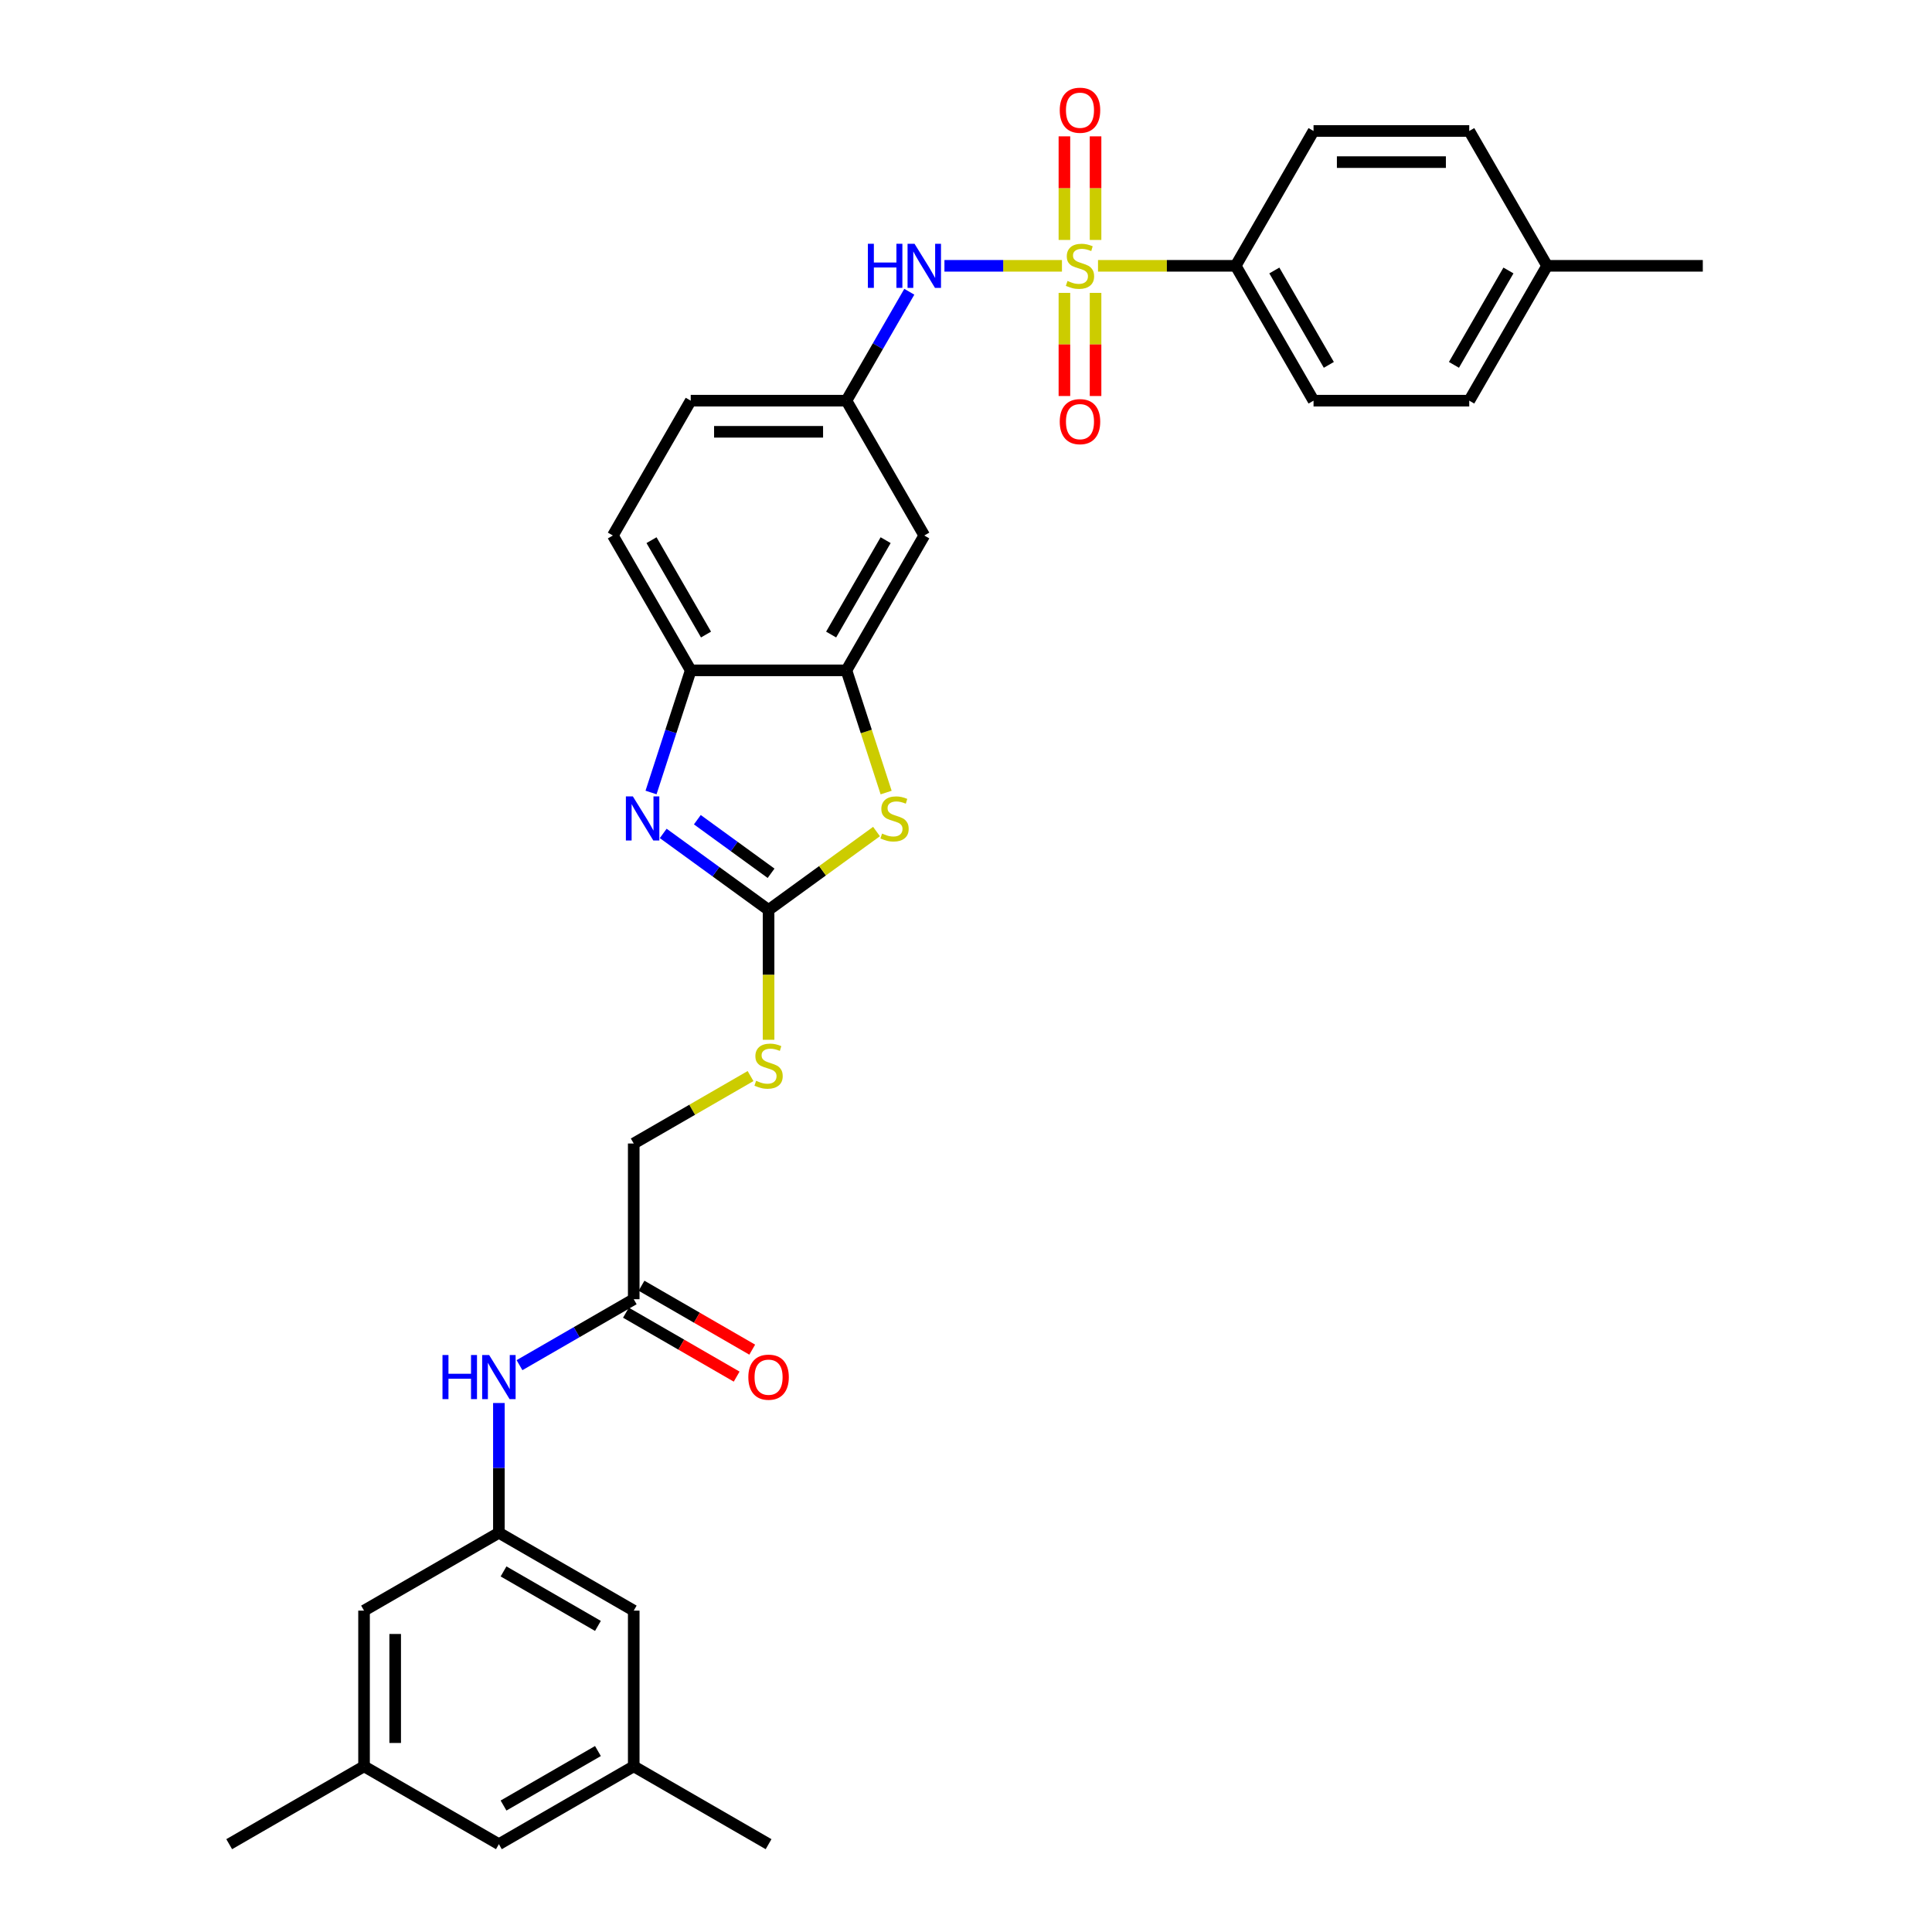 <?xml version='1.0' encoding='iso-8859-1'?>
<svg version='1.1' baseProfile='full'
              xmlns='http://www.w3.org/2000/svg'
                      xmlns:rdkit='http://www.rdkit.org/xml'
                      xmlns:xlink='http://www.w3.org/1999/xlink'
                  xml:space='preserve'
width='1000px' height='1000px' viewBox='0 0 1000 1000'>
<!-- END OF HEADER -->
<rect style='opacity:1.0;fill:#FFFFFF;stroke:none' width='1000' height='1000' x='0' y='0'> </rect>
<path class='bond-4' d='M 549.665,137.588 L 519.254,137.588' style='fill:none;fill-rule:evenodd;stroke:#CCCC00;stroke-width:6px;stroke-linecap:butt;stroke-linejoin:miter;stroke-opacity:1' />
<path class='bond-4' d='M 519.254,137.588 L 488.842,137.588' style='fill:none;fill-rule:evenodd;stroke:#0000FF;stroke-width:6px;stroke-linecap:butt;stroke-linejoin:miter;stroke-opacity:1' />
<path class='bond-6' d='M 568.33,137.588 L 603.96,137.588' style='fill:none;fill-rule:evenodd;stroke:#CCCC00;stroke-width:6px;stroke-linecap:butt;stroke-linejoin:miter;stroke-opacity:1' />
<path class='bond-6' d='M 603.96,137.588 L 639.59,137.588' style='fill:none;fill-rule:evenodd;stroke:#000000;stroke-width:6px;stroke-linecap:butt;stroke-linejoin:miter;stroke-opacity:1' />
<path class='bond-8' d='M 550.938,151.595 L 550.938,178.285' style='fill:none;fill-rule:evenodd;stroke:#CCCC00;stroke-width:6px;stroke-linecap:butt;stroke-linejoin:miter;stroke-opacity:1' />
<path class='bond-8' d='M 550.938,178.285 L 550.938,204.975' style='fill:none;fill-rule:evenodd;stroke:#FF0000;stroke-width:6px;stroke-linecap:butt;stroke-linejoin:miter;stroke-opacity:1' />
<path class='bond-8' d='M 567.057,151.595 L 567.057,178.285' style='fill:none;fill-rule:evenodd;stroke:#CCCC00;stroke-width:6px;stroke-linecap:butt;stroke-linejoin:miter;stroke-opacity:1' />
<path class='bond-8' d='M 567.057,178.285 L 567.057,204.975' style='fill:none;fill-rule:evenodd;stroke:#FF0000;stroke-width:6px;stroke-linecap:butt;stroke-linejoin:miter;stroke-opacity:1' />
<path class='bond-9' d='M 567.057,124.193 L 567.057,97.382' style='fill:none;fill-rule:evenodd;stroke:#CCCC00;stroke-width:6px;stroke-linecap:butt;stroke-linejoin:miter;stroke-opacity:1' />
<path class='bond-9' d='M 567.057,97.382 L 567.057,70.571' style='fill:none;fill-rule:evenodd;stroke:#FF0000;stroke-width:6px;stroke-linecap:butt;stroke-linejoin:miter;stroke-opacity:1' />
<path class='bond-9' d='M 550.938,124.193 L 550.938,97.382' style='fill:none;fill-rule:evenodd;stroke:#CCCC00;stroke-width:6px;stroke-linecap:butt;stroke-linejoin:miter;stroke-opacity:1' />
<path class='bond-9' d='M 550.938,97.382 L 550.938,70.571' style='fill:none;fill-rule:evenodd;stroke:#FF0000;stroke-width:6px;stroke-linecap:butt;stroke-linejoin:miter;stroke-opacity:1' />
<path class='bond-0' d='M 397.813,470.992 L 425.747,450.696' style='fill:none;fill-rule:evenodd;stroke:#000000;stroke-width:6px;stroke-linecap:butt;stroke-linejoin:miter;stroke-opacity:1' />
<path class='bond-0' d='M 425.747,450.696 L 453.681,430.401' style='fill:none;fill-rule:evenodd;stroke:#CCCC00;stroke-width:6px;stroke-linecap:butt;stroke-linejoin:miter;stroke-opacity:1' />
<path class='bond-13' d='M 397.813,470.992 L 397.813,504.59' style='fill:none;fill-rule:evenodd;stroke:#000000;stroke-width:6px;stroke-linecap:butt;stroke-linejoin:miter;stroke-opacity:1' />
<path class='bond-13' d='M 397.813,504.59 L 397.813,538.189' style='fill:none;fill-rule:evenodd;stroke:#CCCC00;stroke-width:6px;stroke-linecap:butt;stroke-linejoin:miter;stroke-opacity:1' />
<path class='bond-34' d='M 397.813,470.992 L 370.548,451.182' style='fill:none;fill-rule:evenodd;stroke:#000000;stroke-width:6px;stroke-linecap:butt;stroke-linejoin:miter;stroke-opacity:1' />
<path class='bond-34' d='M 370.548,451.182 L 343.283,431.373' style='fill:none;fill-rule:evenodd;stroke:#0000FF;stroke-width:6px;stroke-linecap:butt;stroke-linejoin:miter;stroke-opacity:1' />
<path class='bond-34' d='M 399.108,452.009 L 380.022,438.142' style='fill:none;fill-rule:evenodd;stroke:#000000;stroke-width:6px;stroke-linecap:butt;stroke-linejoin:miter;stroke-opacity:1' />
<path class='bond-34' d='M 380.022,438.142 L 360.937,424.276' style='fill:none;fill-rule:evenodd;stroke:#0000FF;stroke-width:6px;stroke-linecap:butt;stroke-linejoin:miter;stroke-opacity:1' />
<path class='bond-1' d='M 336.975,410.194 L 347.246,378.583' style='fill:none;fill-rule:evenodd;stroke:#0000FF;stroke-width:6px;stroke-linecap:butt;stroke-linejoin:miter;stroke-opacity:1' />
<path class='bond-1' d='M 347.246,378.583 L 357.517,346.973' style='fill:none;fill-rule:evenodd;stroke:#000000;stroke-width:6px;stroke-linecap:butt;stroke-linejoin:miter;stroke-opacity:1' />
<path class='bond-2' d='M 458.661,410.226 L 448.385,378.599' style='fill:none;fill-rule:evenodd;stroke:#CCCC00;stroke-width:6px;stroke-linecap:butt;stroke-linejoin:miter;stroke-opacity:1' />
<path class='bond-2' d='M 448.385,378.599 L 438.109,346.973' style='fill:none;fill-rule:evenodd;stroke:#000000;stroke-width:6px;stroke-linecap:butt;stroke-linejoin:miter;stroke-opacity:1' />
<path class='bond-3' d='M 438.109,346.973 L 478.405,277.178' style='fill:none;fill-rule:evenodd;stroke:#000000;stroke-width:6px;stroke-linecap:butt;stroke-linejoin:miter;stroke-opacity:1' />
<path class='bond-3' d='M 430.195,328.444 L 458.402,279.588' style='fill:none;fill-rule:evenodd;stroke:#000000;stroke-width:6px;stroke-linecap:butt;stroke-linejoin:miter;stroke-opacity:1' />
<path class='bond-33' d='M 438.109,346.973 L 357.517,346.973' style='fill:none;fill-rule:evenodd;stroke:#000000;stroke-width:6px;stroke-linecap:butt;stroke-linejoin:miter;stroke-opacity:1' />
<path class='bond-14' d='M 470.653,151.014 L 454.381,179.199' style='fill:none;fill-rule:evenodd;stroke:#0000FF;stroke-width:6px;stroke-linecap:butt;stroke-linejoin:miter;stroke-opacity:1' />
<path class='bond-14' d='M 454.381,179.199 L 438.109,207.383' style='fill:none;fill-rule:evenodd;stroke:#000000;stroke-width:6px;stroke-linecap:butt;stroke-linejoin:miter;stroke-opacity:1' />
<path class='bond-5' d='M 357.517,346.973 L 317.221,277.178' style='fill:none;fill-rule:evenodd;stroke:#000000;stroke-width:6px;stroke-linecap:butt;stroke-linejoin:miter;stroke-opacity:1' />
<path class='bond-5' d='M 365.431,328.444 L 337.224,279.588' style='fill:none;fill-rule:evenodd;stroke:#000000;stroke-width:6px;stroke-linecap:butt;stroke-linejoin:miter;stroke-opacity:1' />
<path class='bond-17' d='M 639.59,137.588 L 679.886,207.383' style='fill:none;fill-rule:evenodd;stroke:#000000;stroke-width:6px;stroke-linecap:butt;stroke-linejoin:miter;stroke-opacity:1' />
<path class='bond-17' d='M 659.593,139.998 L 687.801,188.854' style='fill:none;fill-rule:evenodd;stroke:#000000;stroke-width:6px;stroke-linecap:butt;stroke-linejoin:miter;stroke-opacity:1' />
<path class='bond-18' d='M 639.59,137.588 L 679.886,67.793' style='fill:none;fill-rule:evenodd;stroke:#000000;stroke-width:6px;stroke-linecap:butt;stroke-linejoin:miter;stroke-opacity:1' />
<path class='bond-7' d='M 478.405,277.178 L 438.109,207.383' style='fill:none;fill-rule:evenodd;stroke:#000000;stroke-width:6px;stroke-linecap:butt;stroke-linejoin:miter;stroke-opacity:1' />
<path class='bond-10' d='M 258.223,793.361 L 258.223,759.778' style='fill:none;fill-rule:evenodd;stroke:#000000;stroke-width:6px;stroke-linecap:butt;stroke-linejoin:miter;stroke-opacity:1' />
<path class='bond-10' d='M 258.223,759.778 L 258.223,726.195' style='fill:none;fill-rule:evenodd;stroke:#0000FF;stroke-width:6px;stroke-linecap:butt;stroke-linejoin:miter;stroke-opacity:1' />
<path class='bond-21' d='M 258.223,793.361 L 188.428,833.657' style='fill:none;fill-rule:evenodd;stroke:#000000;stroke-width:6px;stroke-linecap:butt;stroke-linejoin:miter;stroke-opacity:1' />
<path class='bond-22' d='M 258.223,793.361 L 328.018,833.657' style='fill:none;fill-rule:evenodd;stroke:#000000;stroke-width:6px;stroke-linecap:butt;stroke-linejoin:miter;stroke-opacity:1' />
<path class='bond-22' d='M 260.633,813.364 L 309.49,841.572' style='fill:none;fill-rule:evenodd;stroke:#000000;stroke-width:6px;stroke-linecap:butt;stroke-linejoin:miter;stroke-opacity:1' />
<path class='bond-11' d='M 328.018,672.472 L 328.018,591.88' style='fill:none;fill-rule:evenodd;stroke:#000000;stroke-width:6px;stroke-linecap:butt;stroke-linejoin:miter;stroke-opacity:1' />
<path class='bond-12' d='M 328.018,672.472 L 298.456,689.54' style='fill:none;fill-rule:evenodd;stroke:#000000;stroke-width:6px;stroke-linecap:butt;stroke-linejoin:miter;stroke-opacity:1' />
<path class='bond-12' d='M 298.456,689.54 L 268.893,706.608' style='fill:none;fill-rule:evenodd;stroke:#0000FF;stroke-width:6px;stroke-linecap:butt;stroke-linejoin:miter;stroke-opacity:1' />
<path class='bond-15' d='M 323.988,679.452 L 352.64,695.994' style='fill:none;fill-rule:evenodd;stroke:#000000;stroke-width:6px;stroke-linecap:butt;stroke-linejoin:miter;stroke-opacity:1' />
<path class='bond-15' d='M 352.64,695.994 L 381.292,712.536' style='fill:none;fill-rule:evenodd;stroke:#FF0000;stroke-width:6px;stroke-linecap:butt;stroke-linejoin:miter;stroke-opacity:1' />
<path class='bond-15' d='M 332.048,665.493 L 360.699,682.035' style='fill:none;fill-rule:evenodd;stroke:#000000;stroke-width:6px;stroke-linecap:butt;stroke-linejoin:miter;stroke-opacity:1' />
<path class='bond-15' d='M 360.699,682.035 L 389.351,698.577' style='fill:none;fill-rule:evenodd;stroke:#FF0000;stroke-width:6px;stroke-linecap:butt;stroke-linejoin:miter;stroke-opacity:1' />
<path class='bond-23' d='M 388.48,556.972 L 358.249,574.426' style='fill:none;fill-rule:evenodd;stroke:#CCCC00;stroke-width:6px;stroke-linecap:butt;stroke-linejoin:miter;stroke-opacity:1' />
<path class='bond-23' d='M 358.249,574.426 L 328.018,591.88' style='fill:none;fill-rule:evenodd;stroke:#000000;stroke-width:6px;stroke-linecap:butt;stroke-linejoin:miter;stroke-opacity:1' />
<path class='bond-25' d='M 438.109,207.383 L 357.517,207.383' style='fill:none;fill-rule:evenodd;stroke:#000000;stroke-width:6px;stroke-linecap:butt;stroke-linejoin:miter;stroke-opacity:1' />
<path class='bond-25' d='M 426.02,223.501 L 369.606,223.501' style='fill:none;fill-rule:evenodd;stroke:#000000;stroke-width:6px;stroke-linecap:butt;stroke-linejoin:miter;stroke-opacity:1' />
<path class='bond-16' d='M 317.221,277.178 L 357.517,207.383' style='fill:none;fill-rule:evenodd;stroke:#000000;stroke-width:6px;stroke-linecap:butt;stroke-linejoin:miter;stroke-opacity:1' />
<path class='bond-27' d='M 679.886,207.383 L 760.478,207.383' style='fill:none;fill-rule:evenodd;stroke:#000000;stroke-width:6px;stroke-linecap:butt;stroke-linejoin:miter;stroke-opacity:1' />
<path class='bond-26' d='M 679.886,67.793 L 760.478,67.793' style='fill:none;fill-rule:evenodd;stroke:#000000;stroke-width:6px;stroke-linecap:butt;stroke-linejoin:miter;stroke-opacity:1' />
<path class='bond-26' d='M 691.975,83.911 L 748.39,83.911' style='fill:none;fill-rule:evenodd;stroke:#000000;stroke-width:6px;stroke-linecap:butt;stroke-linejoin:miter;stroke-opacity:1' />
<path class='bond-19' d='M 188.428,914.249 L 188.428,833.657' style='fill:none;fill-rule:evenodd;stroke:#000000;stroke-width:6px;stroke-linecap:butt;stroke-linejoin:miter;stroke-opacity:1' />
<path class='bond-19' d='M 204.546,902.16 L 204.546,845.746' style='fill:none;fill-rule:evenodd;stroke:#000000;stroke-width:6px;stroke-linecap:butt;stroke-linejoin:miter;stroke-opacity:1' />
<path class='bond-30' d='M 188.428,914.249 L 118.633,954.545' style='fill:none;fill-rule:evenodd;stroke:#000000;stroke-width:6px;stroke-linecap:butt;stroke-linejoin:miter;stroke-opacity:1' />
<path class='bond-35' d='M 188.428,914.249 L 258.223,954.545' style='fill:none;fill-rule:evenodd;stroke:#000000;stroke-width:6px;stroke-linecap:butt;stroke-linejoin:miter;stroke-opacity:1' />
<path class='bond-20' d='M 328.018,914.249 L 328.018,833.657' style='fill:none;fill-rule:evenodd;stroke:#000000;stroke-width:6px;stroke-linecap:butt;stroke-linejoin:miter;stroke-opacity:1' />
<path class='bond-24' d='M 328.018,914.249 L 258.223,954.545' style='fill:none;fill-rule:evenodd;stroke:#000000;stroke-width:6px;stroke-linecap:butt;stroke-linejoin:miter;stroke-opacity:1' />
<path class='bond-24' d='M 309.49,906.335 L 260.633,934.542' style='fill:none;fill-rule:evenodd;stroke:#000000;stroke-width:6px;stroke-linecap:butt;stroke-linejoin:miter;stroke-opacity:1' />
<path class='bond-29' d='M 328.018,914.249 L 397.813,954.545' style='fill:none;fill-rule:evenodd;stroke:#000000;stroke-width:6px;stroke-linecap:butt;stroke-linejoin:miter;stroke-opacity:1' />
<path class='bond-28' d='M 760.478,67.793 L 800.775,137.588' style='fill:none;fill-rule:evenodd;stroke:#000000;stroke-width:6px;stroke-linecap:butt;stroke-linejoin:miter;stroke-opacity:1' />
<path class='bond-32' d='M 760.478,207.383 L 800.775,137.588' style='fill:none;fill-rule:evenodd;stroke:#000000;stroke-width:6px;stroke-linecap:butt;stroke-linejoin:miter;stroke-opacity:1' />
<path class='bond-32' d='M 752.564,188.854 L 780.771,139.998' style='fill:none;fill-rule:evenodd;stroke:#000000;stroke-width:6px;stroke-linecap:butt;stroke-linejoin:miter;stroke-opacity:1' />
<path class='bond-31' d='M 800.775,137.588 L 881.367,137.588' style='fill:none;fill-rule:evenodd;stroke:#000000;stroke-width:6px;stroke-linecap:butt;stroke-linejoin:miter;stroke-opacity:1' />
<path  class='atom-0' d='M 552.55 145.421
Q 552.808 145.518, 553.872 145.969
Q 554.936 146.421, 556.096 146.711
Q 557.289 146.969, 558.45 146.969
Q 560.61 146.969, 561.867 145.937
Q 563.124 144.873, 563.124 143.036
Q 563.124 141.778, 562.479 141.005
Q 561.867 140.231, 560.9 139.812
Q 559.933 139.393, 558.321 138.909
Q 556.29 138.297, 555.065 137.717
Q 553.872 137.136, 553.002 135.911
Q 552.163 134.686, 552.163 132.623
Q 552.163 129.754, 554.098 127.981
Q 556.064 126.208, 559.933 126.208
Q 562.576 126.208, 565.574 127.465
L 564.833 129.948
Q 562.092 128.819, 560.029 128.819
Q 557.805 128.819, 556.58 129.754
Q 555.355 130.657, 555.387 132.236
Q 555.387 133.461, 556 134.203
Q 556.644 134.944, 557.547 135.363
Q 558.482 135.782, 560.029 136.266
Q 562.092 136.911, 563.317 137.555
Q 564.542 138.2, 565.413 139.522
Q 566.315 140.811, 566.315 143.036
Q 566.315 146.195, 564.188 147.904
Q 562.092 149.58, 558.579 149.58
Q 556.548 149.58, 555 149.129
Q 553.485 148.709, 551.68 147.968
L 552.55 145.421
' fill='#CCCC00'/>
<path  class='atom-2' d='M 327.567 412.209
L 335.046 424.298
Q 335.788 425.49, 336.981 427.65
Q 338.173 429.81, 338.238 429.939
L 338.238 412.209
L 341.268 412.209
L 341.268 435.032
L 338.141 435.032
L 330.114 421.815
Q 329.179 420.268, 328.18 418.495
Q 327.213 416.722, 326.923 416.174
L 326.923 435.032
L 323.957 435.032
L 323.957 412.209
L 327.567 412.209
' fill='#0000FF'/>
<path  class='atom-3' d='M 456.566 431.454
Q 456.824 431.551, 457.888 432.002
Q 458.952 432.453, 460.112 432.744
Q 461.305 433.001, 462.466 433.001
Q 464.625 433.001, 465.883 431.97
Q 467.14 430.906, 467.14 429.069
Q 467.14 427.811, 466.495 427.038
Q 465.883 426.264, 464.916 425.845
Q 463.948 425.426, 462.337 424.942
Q 460.306 424.33, 459.081 423.749
Q 457.888 423.169, 457.018 421.944
Q 456.179 420.719, 456.179 418.656
Q 456.179 415.787, 458.114 414.014
Q 460.08 412.241, 463.948 412.241
Q 466.592 412.241, 469.59 413.498
L 468.848 415.98
Q 466.108 414.852, 464.045 414.852
Q 461.821 414.852, 460.596 415.787
Q 459.371 416.69, 459.403 418.269
Q 459.403 419.494, 460.016 420.236
Q 460.66 420.977, 461.563 421.396
Q 462.498 421.815, 464.045 422.299
Q 466.108 422.944, 467.333 423.588
Q 468.558 424.233, 469.429 425.555
Q 470.331 426.844, 470.331 429.069
Q 470.331 432.228, 468.204 433.936
Q 466.108 435.613, 462.595 435.613
Q 460.564 435.613, 459.016 435.161
Q 457.501 434.742, 455.696 434.001
L 456.566 431.454
' fill='#CCCC00'/>
<path  class='atom-5' d='M 449.215 126.176
L 452.31 126.176
L 452.31 135.879
L 463.979 135.879
L 463.979 126.176
L 467.074 126.176
L 467.074 149
L 463.979 149
L 463.979 138.458
L 452.31 138.458
L 452.31 149
L 449.215 149
L 449.215 126.176
' fill='#0000FF'/>
<path  class='atom-5' d='M 473.36 126.176
L 480.839 138.265
Q 481.581 139.457, 482.773 141.617
Q 483.966 143.777, 484.031 143.906
L 484.031 126.176
L 487.061 126.176
L 487.061 149
L 483.934 149
L 475.907 135.782
Q 474.972 134.235, 473.973 132.462
Q 473.006 130.689, 472.716 130.141
L 472.716 149
L 469.75 149
L 469.75 126.176
L 473.36 126.176
' fill='#0000FF'/>
<path  class='atom-9' d='M 548.521 218.244
Q 548.521 212.764, 551.229 209.702
Q 553.936 206.639, 558.998 206.639
Q 564.059 206.639, 566.767 209.702
Q 569.475 212.764, 569.475 218.244
Q 569.475 223.789, 566.735 226.948
Q 563.994 230.075, 558.998 230.075
Q 553.969 230.075, 551.229 226.948
Q 548.521 223.821, 548.521 218.244
M 558.998 227.496
Q 562.479 227.496, 564.349 225.175
Q 566.251 222.822, 566.251 218.244
Q 566.251 213.764, 564.349 211.507
Q 562.479 209.218, 558.998 209.218
Q 555.516 209.218, 553.614 211.475
Q 551.744 213.731, 551.744 218.244
Q 551.744 222.854, 553.614 225.175
Q 555.516 227.496, 558.998 227.496
' fill='#FF0000'/>
<path  class='atom-10' d='M 548.521 57.06
Q 548.521 51.58, 551.229 48.517
Q 553.936 45.455, 558.998 45.455
Q 564.059 45.455, 566.767 48.517
Q 569.475 51.58, 569.475 57.06
Q 569.475 62.605, 566.735 65.764
Q 563.994 68.891, 558.998 68.891
Q 553.969 68.891, 551.229 65.764
Q 548.521 62.637, 548.521 57.06
M 558.998 66.312
Q 562.479 66.312, 564.349 63.991
Q 566.251 61.638, 566.251 57.06
Q 566.251 52.579, 564.349 50.322
Q 562.479 48.033, 558.998 48.033
Q 555.516 48.033, 553.614 50.29
Q 551.744 52.547, 551.744 57.06
Q 551.744 61.67, 553.614 63.991
Q 555.516 66.312, 558.998 66.312
' fill='#FF0000'/>
<path  class='atom-13' d='M 229.032 701.357
L 232.127 701.357
L 232.127 711.06
L 243.797 711.06
L 243.797 701.357
L 246.892 701.357
L 246.892 724.18
L 243.797 724.18
L 243.797 713.639
L 232.127 713.639
L 232.127 724.18
L 229.032 724.18
L 229.032 701.357
' fill='#0000FF'/>
<path  class='atom-13' d='M 253.178 701.357
L 260.657 713.445
Q 261.398 714.638, 262.591 716.798
Q 263.784 718.958, 263.848 719.087
L 263.848 701.357
L 266.879 701.357
L 266.879 724.18
L 263.752 724.18
L 255.725 710.963
Q 254.79 709.416, 253.79 707.643
Q 252.823 705.87, 252.533 705.322
L 252.533 724.18
L 249.567 724.18
L 249.567 701.357
L 253.178 701.357
' fill='#0000FF'/>
<path  class='atom-14' d='M 391.366 559.417
Q 391.624 559.514, 392.687 559.965
Q 393.751 560.417, 394.912 560.707
Q 396.104 560.965, 397.265 560.965
Q 399.425 560.965, 400.682 559.933
Q 401.939 558.869, 401.939 557.032
Q 401.939 555.775, 401.295 555.001
Q 400.682 554.227, 399.715 553.808
Q 398.748 553.389, 397.136 552.906
Q 395.105 552.293, 393.88 551.713
Q 392.687 551.133, 391.817 549.908
Q 390.979 548.683, 390.979 546.619
Q 390.979 543.75, 392.913 541.977
Q 394.879 540.204, 398.748 540.204
Q 401.391 540.204, 404.389 541.461
L 403.648 543.944
Q 400.908 542.815, 398.845 542.815
Q 396.62 542.815, 395.395 543.75
Q 394.17 544.653, 394.202 546.233
Q 394.202 547.458, 394.815 548.199
Q 395.46 548.94, 396.362 549.359
Q 397.297 549.779, 398.845 550.262
Q 400.908 550.907, 402.133 551.552
Q 403.358 552.196, 404.228 553.518
Q 405.131 554.808, 405.131 557.032
Q 405.131 560.191, 403.003 561.9
Q 400.908 563.576, 397.394 563.576
Q 395.363 563.576, 393.816 563.125
Q 392.301 562.706, 390.495 561.964
L 391.366 559.417
' fill='#CCCC00'/>
<path  class='atom-16' d='M 387.336 712.833
Q 387.336 707.353, 390.044 704.29
Q 392.752 701.228, 397.813 701.228
Q 402.874 701.228, 405.582 704.29
Q 408.29 707.353, 408.29 712.833
Q 408.29 718.378, 405.55 721.537
Q 402.81 724.664, 397.813 724.664
Q 392.784 724.664, 390.044 721.537
Q 387.336 718.41, 387.336 712.833
M 397.813 722.085
Q 401.295 722.085, 403.164 719.764
Q 405.066 717.411, 405.066 712.833
Q 405.066 708.352, 403.164 706.095
Q 401.295 703.807, 397.813 703.807
Q 394.331 703.807, 392.429 706.063
Q 390.56 708.32, 390.56 712.833
Q 390.56 717.443, 392.429 719.764
Q 394.331 722.085, 397.813 722.085
' fill='#FF0000'/>
</svg>
